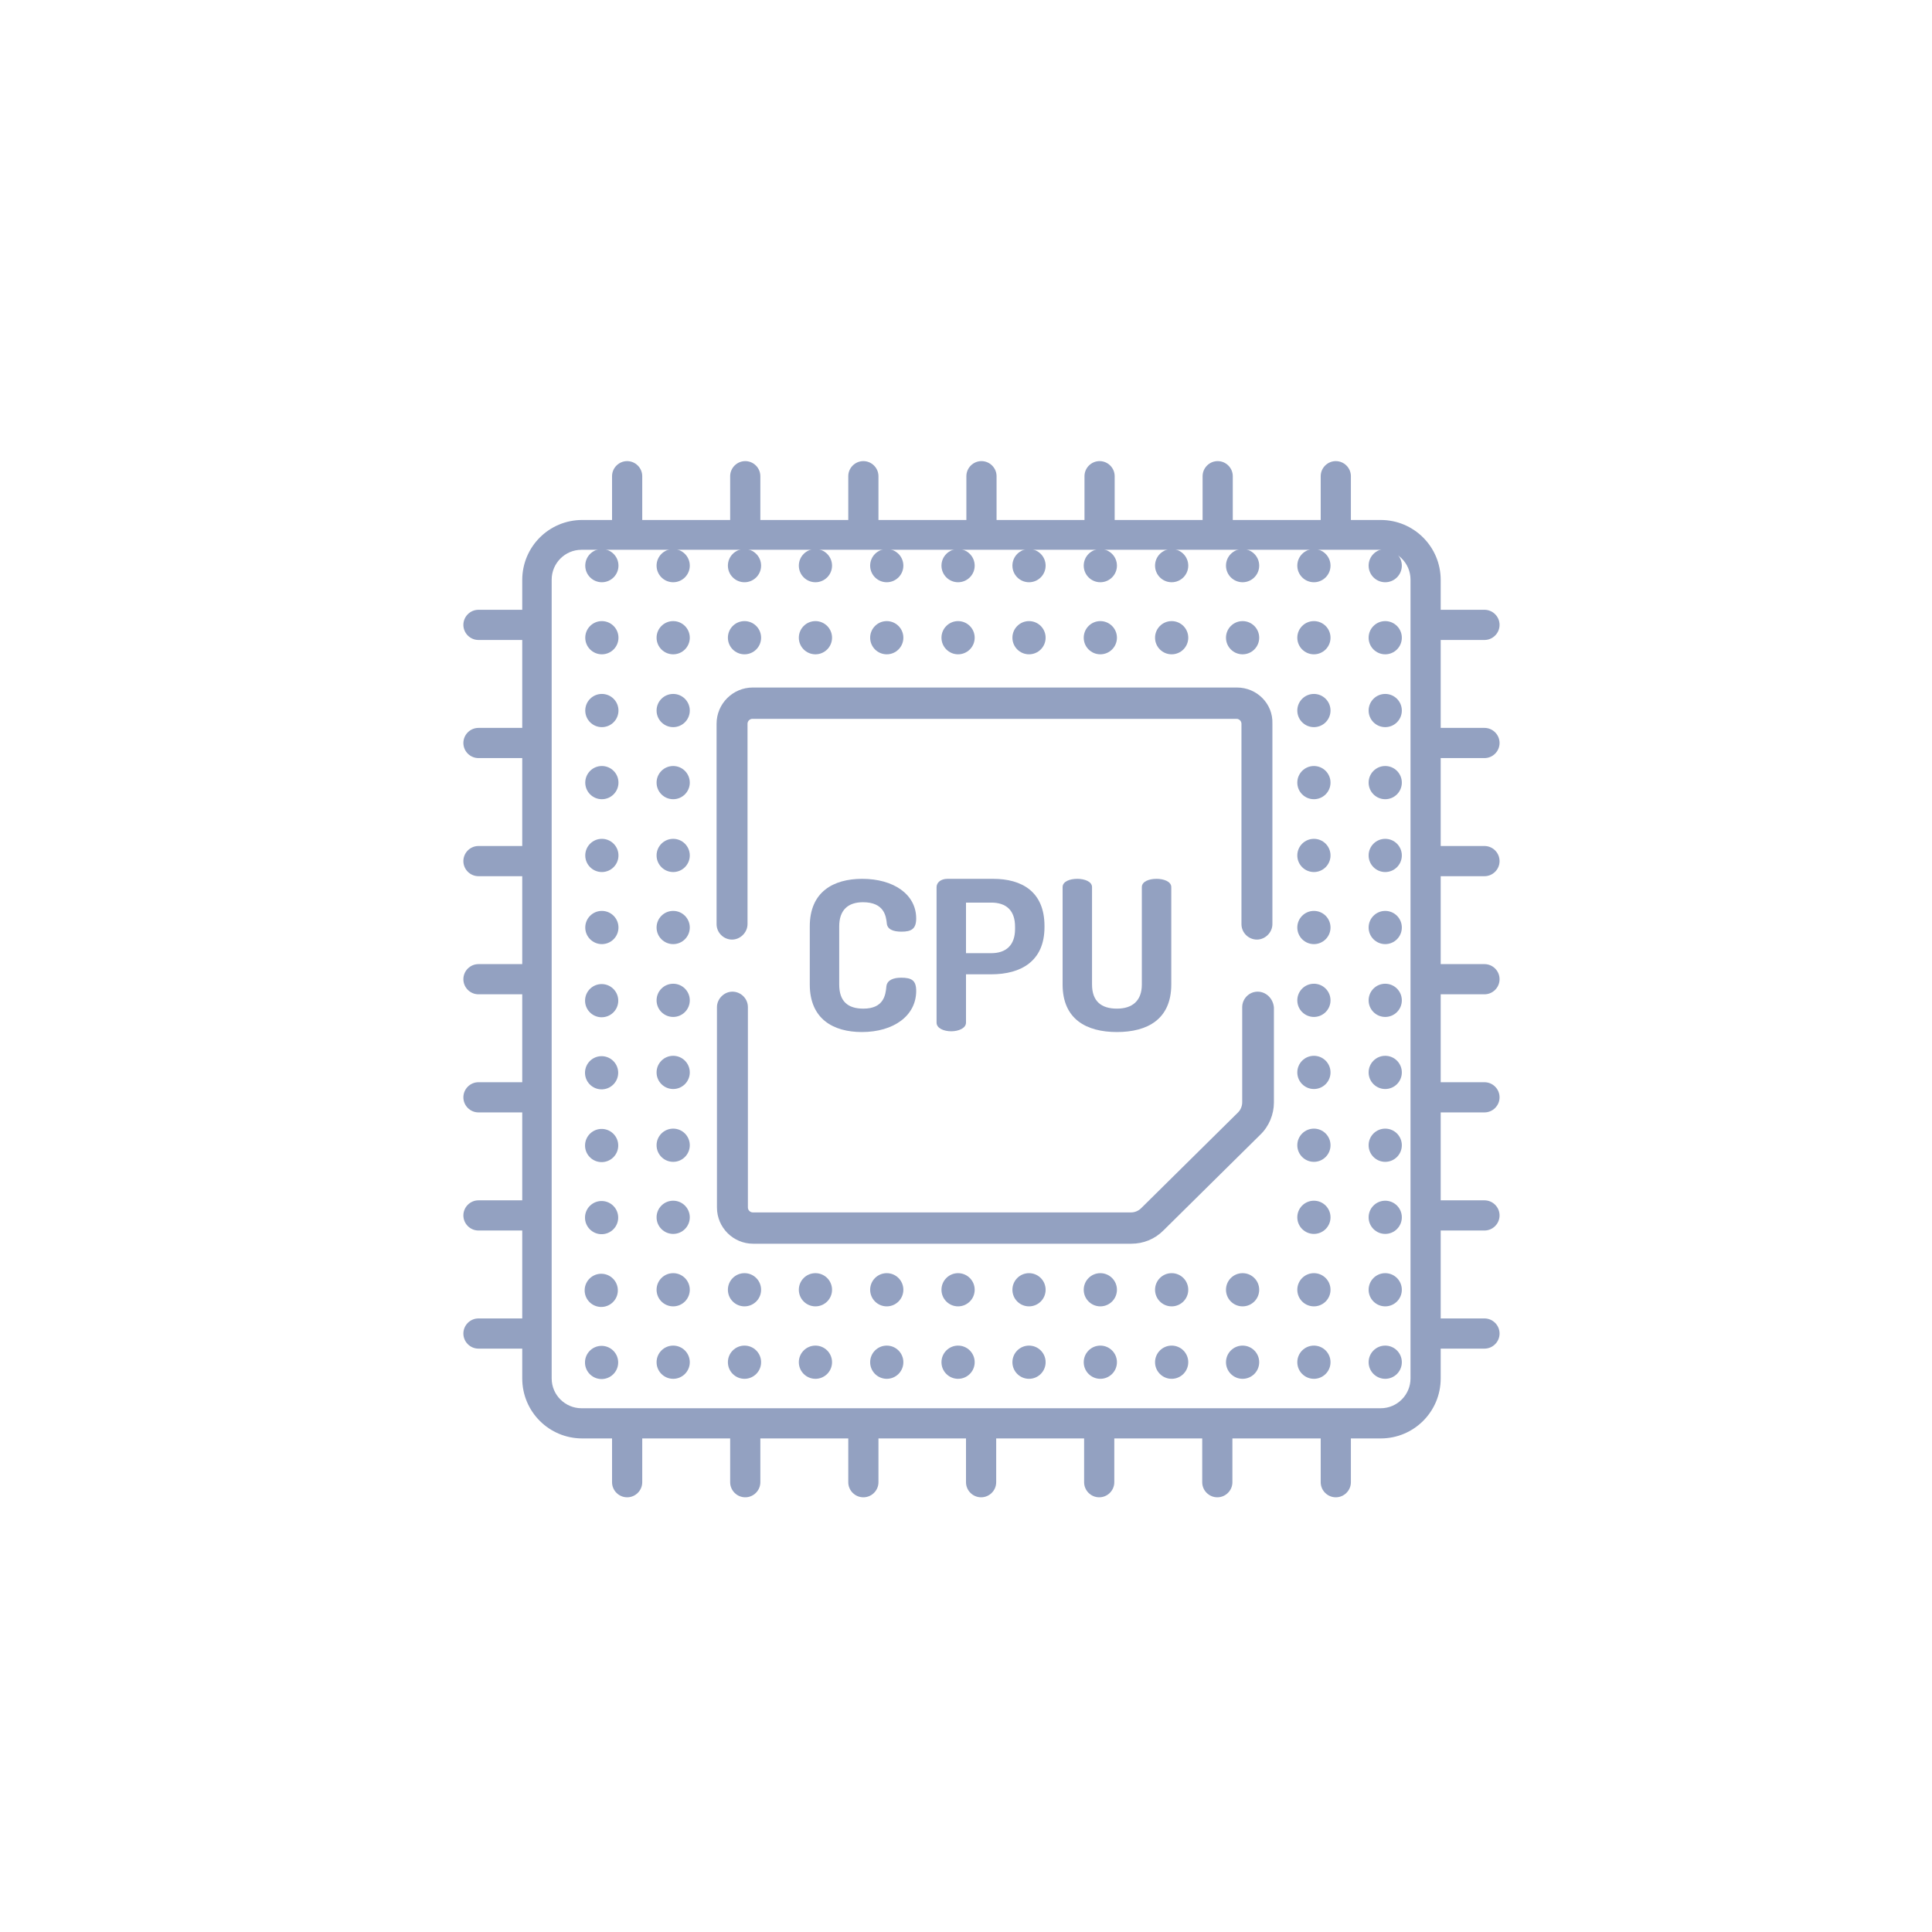 <?xml version="1.0" encoding="utf-8"?>
<!-- Generator: Adobe Illustrator 23.0.0, SVG Export Plug-In . SVG Version: 6.00 Build 0)  -->
<svg version="1.1" id="Capa_1" xmlns="http://www.w3.org/2000/svg" xmlns:xlink="http://www.w3.org/1999/xlink" x="0px" y="0px"
	 viewBox="0 0 512 512" style="enable-background:new 0 0 512 512;" xml:space="preserve">
<style type="text/css">
	.st0{fill:#93A1C1;}
</style>
<g>
	<g>
		<path class="st0" d="M238.8,259.1c-2,0-3.7,0.6-3.9,2.3c-0.2,2.3-0.7,5.9-6.1,5.9c-4.2,0-6.4-2-6.4-6.4v-15.4
			c0-4.3,2.3-6.4,6.3-6.4c5.7,0,6.1,3.8,6.3,5.5c0.1,1.7,1.7,2.3,3.9,2.3c2.6,0,3.9-0.7,3.9-3.5c0-6.4-6-10.5-14.3-10.5
			c-7.6,0-13.9,3.4-13.9,12.6v15.4c0,9.2,6.3,12.6,13.8,12.6c8.4,0,14.4-4.3,14.4-10.9C242.8,259.8,241.6,259.1,238.8,259.1z"/>
	</g>
</g>
<g>
	<g>
		<path class="st0" d="M263.2,232.9h-12.1c-1.8,0-2.9,1-2.9,2.2V271c0,1.5,1.9,2.3,3.9,2.3c1.9,0,3.9-0.8,3.9-2.3v-12.8h6.7
			c7.9,0,14.1-3.5,14.1-12.5v-0.3C276.8,236.3,270.8,232.9,263.2,232.9z M269,246.2c0,4.3-2.4,6.4-6.3,6.4h-6.7v-13.4h6.7
			c3.9,0,6.3,2,6.3,6.4V246.2L269,246.2z"/>
	</g>
</g>
<g>
	<g>
		<path class="st0" d="M306.5,232.9c-2,0-3.9,0.7-3.9,2.2v25.8c0,4.3-2.5,6.4-6.6,6.4c-4.2,0-6.6-2-6.6-6.4v-25.8
			c0-1.5-2-2.2-3.9-2.2c-2,0-3.9,0.7-3.9,2.2v25.8c0,9.2,6.3,12.6,14.4,12.6c8.1,0,14.4-3.4,14.4-12.6v-25.8
			C310.4,233.6,308.4,232.9,306.5,232.9z"/>
	</g>
</g>
<g>
	<g>
		<circle class="st0" cx="159.5" cy="149.9" r="4.4"/>
	</g>
</g>
<g>
	<g>
		<circle class="st0" cx="178.4" cy="149.9" r="4.4"/>
	</g>
</g>
<g>
	<g>
		<circle class="st0" cx="197.3" cy="149.9" r="4.4"/>
	</g>
</g>
<g>
	<g>
		<circle class="st0" cx="216.1" cy="149.9" r="4.4"/>
	</g>
</g>
<g>
	<g>
		<circle class="st0" cx="235" cy="149.9" r="4.4"/>
	</g>
</g>
<g>
	<g>
		<circle class="st0" cx="253.9" cy="149.9" r="4.4"/>
	</g>
</g>
<g>
	<g>
		<circle class="st0" cx="272.7" cy="149.9" r="4.4"/>
	</g>
</g>
<g>
	<g>
		<circle class="st0" cx="291.6" cy="149.9" r="4.4"/>
	</g>
</g>
<g>
	<g>
		<circle class="st0" cx="310.5" cy="149.9" r="4.4"/>
	</g>
</g>
<g>
	<g>
		<circle class="st0" cx="329.3" cy="149.9" r="4.4"/>
	</g>
</g>
<g>
	<g>
		<circle class="st0" cx="348.2" cy="149.9" r="4.4"/>
	</g>
</g>
<g>
	<g>
		<circle class="st0" cx="367.1" cy="149.9" r="4.4"/>
	</g>
</g>
<g>
	<g>
		<circle class="st0" cx="159.5" cy="169" r="4.4"/>
	</g>
</g>
<g>
	<g>
		<circle class="st0" cx="178.4" cy="169" r="4.4"/>
	</g>
</g>
<g>
	<g>
		<circle class="st0" cx="197.3" cy="169" r="4.4"/>
	</g>
</g>
<g>
	<g>
		<circle class="st0" cx="216.1" cy="169" r="4.4"/>
	</g>
</g>
<g>
	<g>
		<circle class="st0" cx="235" cy="169" r="4.4"/>
	</g>
</g>
<g>
	<g>
		<circle class="st0" cx="253.9" cy="169" r="4.4"/>
	</g>
</g>
<g>
	<g>
		<circle class="st0" cx="272.7" cy="169" r="4.4"/>
	</g>
</g>
<g>
	<g>
		<circle class="st0" cx="291.6" cy="169" r="4.4"/>
	</g>
</g>
<g>
	<g>
		<circle class="st0" cx="310.5" cy="169" r="4.4"/>
	</g>
</g>
<g>
	<g>
		<circle class="st0" cx="329.3" cy="169" r="4.4"/>
	</g>
</g>
<g>
	<g>
		<circle class="st0" cx="348.2" cy="169" r="4.4"/>
	</g>
</g>
<g>
	<g>
		<circle class="st0" cx="367.1" cy="169" r="4.4"/>
	</g>
</g>
<g>
	<g>
		<circle class="st0" cx="159.5" cy="188.3" r="4.4"/>
	</g>
</g>
<g>
	<g>
		<circle class="st0" cx="178.4" cy="188.3" r="4.4"/>
	</g>
</g>
<g>
	<g>
		<circle class="st0" cx="348.2" cy="188.3" r="4.4"/>
	</g>
</g>
<g>
	<g>
		<circle class="st0" cx="367.1" cy="188.3" r="4.4"/>
	</g>
</g>
<g>
	<g>
		<circle class="st0" cx="159.5" cy="207.4" r="4.4"/>
	</g>
</g>
<g>
	<g>
		<circle class="st0" cx="178.4" cy="207.4" r="4.4"/>
	</g>
</g>
<g>
	<g>
		<circle class="st0" cx="348.2" cy="207.4" r="4.4"/>
	</g>
</g>
<g>
	<g>
		<circle class="st0" cx="367.1" cy="207.4" r="4.4"/>
	</g>
</g>
<g>
	<g>
		<circle class="st0" cx="159.5" cy="226.7" r="4.4"/>
	</g>
</g>
<g>
	<g>
		<circle class="st0" cx="178.4" cy="226.7" r="4.4"/>
	</g>
</g>
<g>
	<g>
		<circle class="st0" cx="348.2" cy="226.7" r="4.4"/>
	</g>
</g>
<g>
	<g>
		<circle class="st0" cx="367.1" cy="226.7" r="4.4"/>
	</g>
</g>
<g>
	<g>
		<circle class="st0" cx="159.5" cy="245.8" r="4.4"/>
	</g>
</g>
<g>
	<g>
		<circle class="st0" cx="178.4" cy="245.8" r="4.4"/>
	</g>
</g>
<g>
	<g>
		<circle class="st0" cx="348.2" cy="245.8" r="4.4"/>
	</g>
</g>
<g>
	<g>
		<circle class="st0" cx="367.1" cy="245.8" r="4.4"/>
	</g>
</g>
<g>
	<g>
		
			<ellipse transform="matrix(3.327791e-02 -0.999 0.999 3.327791e-02 -110.696 415.705)" class="st0" cx="159.5" cy="265.1" rx="4.4" ry="4.4"/>
	</g>
</g>
<g>
	<g>
		<circle class="st0" cx="178.4" cy="265.1" r="4.4"/>
	</g>
</g>
<g>
	<g>
		<circle class="st0" cx="348.2" cy="265.1" r="4.4"/>
	</g>
</g>
<g>
	<g>
		<circle class="st0" cx="367.1" cy="265.1" r="4.4"/>
	</g>
</g>
<g>
	<g>
		
			<ellipse transform="matrix(3.327791e-02 -0.999 0.999 3.327791e-02 -129.794 434.177)" class="st0" cx="159.5" cy="284.2" rx="4.4" ry="4.4"/>
	</g>
</g>
<g>
	<g>
		<circle class="st0" cx="178.4" cy="284.2" r="4.4"/>
	</g>
</g>
<g>
	<g>
		<circle class="st0" cx="348.2" cy="284.2" r="4.4"/>
	</g>
</g>
<g>
	<g>
		<circle class="st0" cx="367.1" cy="284.2" r="4.4"/>
	</g>
</g>
<g>
	<g>
		
			<ellipse transform="matrix(3.327791e-02 -0.999 0.999 3.327791e-02 -149.062 452.815)" class="st0" cx="159.5" cy="303.5" rx="4.4" ry="4.4"/>
	</g>
</g>
<g>
	<g>
		<circle class="st0" cx="178.4" cy="303.5" r="4.4"/>
	</g>
</g>
<g>
	<g>
		<circle class="st0" cx="348.2" cy="303.5" r="4.4"/>
	</g>
</g>
<g>
	<g>
		<circle class="st0" cx="367.1" cy="303.5" r="4.4"/>
	</g>
</g>
<g>
	<g>
		
			<ellipse transform="matrix(3.327791e-02 -0.999 0.999 3.327791e-02 -168.155 471.282)" class="st0" cx="159.5" cy="322.6" rx="4.4" ry="4.4"/>
	</g>
</g>
<g>
	<g>
		<circle class="st0" cx="178.4" cy="322.6" r="4.4"/>
	</g>
</g>
<g>
	<g>
		<circle class="st0" cx="348.2" cy="322.6" r="4.4"/>
	</g>
</g>
<g>
	<g>
		<circle class="st0" cx="367.1" cy="322.6" r="4.4"/>
	</g>
</g>
<g>
	<g>
		
			<ellipse transform="matrix(3.327791e-02 -0.999 0.999 3.327791e-02 -187.429 489.925)" class="st0" cx="159.5" cy="341.8" rx="4.4" ry="4.4"/>
	</g>
</g>
<g>
	<g>
		<circle class="st0" cx="178.4" cy="341.8" r="4.4"/>
	</g>
</g>
<g>
	<g>
		<circle class="st0" cx="197.3" cy="341.8" r="4.4"/>
	</g>
</g>
<g>
	<g>
		<circle class="st0" cx="216.1" cy="341.8" r="4.4"/>
	</g>
</g>
<g>
	<g>
		<circle class="st0" cx="235" cy="341.8" r="4.4"/>
	</g>
</g>
<g>
	<g>
		<circle class="st0" cx="253.9" cy="341.8" r="4.4"/>
	</g>
</g>
<g>
	<g>
		<circle class="st0" cx="272.7" cy="341.8" r="4.4"/>
	</g>
</g>
<g>
	<g>
		<circle class="st0" cx="291.6" cy="341.8" r="4.4"/>
	</g>
</g>
<g>
	<g>
		<circle class="st0" cx="310.5" cy="341.8" r="4.4"/>
	</g>
</g>
<g>
	<g>
		<circle class="st0" cx="329.3" cy="341.8" r="4.4"/>
	</g>
</g>
<g>
	<g>
		<circle class="st0" cx="348.2" cy="341.8" r="4.4"/>
	</g>
</g>
<g>
	<g>
		<circle class="st0" cx="367.1" cy="341.8" r="4.4"/>
	</g>
</g>
<g>
	<g>
		
			<ellipse transform="matrix(3.327791e-02 -0.999 0.999 3.327791e-02 -206.521 508.392)" class="st0" cx="159.5" cy="361" rx="4.4" ry="4.4"/>
	</g>
</g>
<g>
	<g>
		<circle class="st0" cx="178.4" cy="361" r="4.4"/>
	</g>
</g>
<g>
	<g>
		<circle class="st0" cx="197.3" cy="361" r="4.4"/>
	</g>
</g>
<g>
	<g>
		<circle class="st0" cx="216.1" cy="361" r="4.4"/>
	</g>
</g>
<g>
	<g>
		<circle class="st0" cx="235" cy="361" r="4.4"/>
	</g>
</g>
<g>
	<g>
		<circle class="st0" cx="253.9" cy="361" r="4.4"/>
	</g>
</g>
<g>
	<g>
		<circle class="st0" cx="272.7" cy="361" r="4.4"/>
	</g>
</g>
<g>
	<g>
		<circle class="st0" cx="291.6" cy="361" r="4.4"/>
	</g>
</g>
<g>
	<g>
		<circle class="st0" cx="310.5" cy="361" r="4.4"/>
	</g>
</g>
<g>
	<g>
		<circle class="st0" cx="329.3" cy="361" r="4.4"/>
	</g>
</g>
<g>
	<g>
		<circle class="st0" cx="348.2" cy="361" r="4.4"/>
	</g>
</g>
<g>
	<g>
		<circle class="st0" cx="367.1" cy="361" r="4.4"/>
	</g>
</g>
<g>
	<g>
		<path class="st0" d="M327.8,182.2H199.5c-5.3,0-9.6,4.3-9.6,9.6v53.1c0,2.3,1.9,4.1,4.1,4.1s4.1-1.9,4.1-4.1v-53.1
			c0-0.7,0.6-1.3,1.3-1.3h128.3c0.7,0,1.3,0.6,1.3,1.3v53.1c0,2.3,1.9,4.1,4.1,4.1s4.1-1.9,4.1-4.1v-53.1
			C337.4,186.5,333.1,182.2,327.8,182.2z"/>
	</g>
</g>
<g>
	<g>
		<path class="st0" d="M333.3,262.8c-2.3,0-4.1,1.9-4.1,4.1v25.2c0,1-0.4,2-1.1,2.7l-25.7,25.4c-0.7,0.7-1.7,1.1-2.6,1.1H199.5
			c-0.7,0-1.3-0.6-1.3-1.3v-53.1c0-2.3-1.9-4.1-4.1-4.1s-4.1,1.9-4.1,4.1V320c0,5.3,4.3,9.6,9.6,9.6h100.2c3.2,0,6.2-1.2,8.5-3.5
			l25.7-25.4c2.3-2.2,3.6-5.4,3.6-8.5v-25.2C337.4,264.6,335.5,262.8,333.3,262.8z"/>
	</g>
</g>
<g>
	<g>
		<path class="st0" d="M393.4,200.9c2.2,0,4-1.8,4-4c0-2.2-1.8-4-4-4h-11.6v-23.3h11.6c2.2,0,4-1.8,4-4c0-2.2-1.8-4-4-4h-11.6v-7.9
			c0-8.8-7.1-15.9-15.9-15.9H358v-11.6c0-2.2-1.8-4-4-4s-4,1.8-4,4v11.6h-23.3v-11.6c0-2.2-1.8-4-4-4c-2.2,0-4,1.8-4,4v11.6h-23.3
			v-11.6c0-2.2-1.8-4-4-4s-4,1.8-4,4v11.6h-23.3v-11.6c0-2.2-1.8-4-4-4c-2.2,0-4,1.8-4,4v11.6h-23.3v-11.6c0-2.2-1.8-4-4-4
			c-2.2,0-4,1.8-4,4v11.6h-23.3v-11.6c0-2.2-1.8-4-4-4c-2.2,0-4,1.8-4,4v11.6h-23.3v-11.6c0-2.2-1.8-4-4-4c-2.2,0-4,1.8-4,4v11.6
			h-7.9c-8.8,0-15.9,7.1-15.9,15.9v7.9h-11.6c-2.2,0-4,1.8-4,4c0,2.2,1.8,4,4,4h11.6v23.3h-11.6c-2.2,0-4,1.8-4,4c0,2.2,1.8,4,4,4
			h11.6v23.3h-11.6c-2.2,0-4,1.8-4,4c0,2.2,1.8,4,4,4h11.6v23.3h-11.6c-2.2,0-4,1.8-4,4c0,2.2,1.8,4,4,4h11.6v23.3h-11.6
			c-2.2,0-4,1.8-4,4s1.8,4,4,4h11.6v23.3h-11.6c-2.2,0-4,1.8-4,4c0,2.2,1.8,4,4,4h11.6v23.3h-11.6c-2.2,0-4,1.8-4,4s1.8,4,4,4h11.6
			v7.9c0,8.8,7.1,15.9,15.9,15.9h7.9v11.6c0,2.2,1.8,4,4,4c2.2,0,4-1.8,4-4v-11.6h23.3v11.6c0,2.2,1.8,4,4,4c2.2,0,4-1.8,4-4v-11.6
			h23.3v11.6c0,2.2,1.8,4,4,4c2.2,0,4-1.8,4-4v-11.6H256v11.6c0,2.2,1.8,4,4,4c2.2,0,4-1.8,4-4v-11.6h23.3v11.6c0,2.2,1.8,4,4,4
			s4-1.8,4-4v-11.6h23.3v11.6c0,2.2,1.8,4,4,4c2.2,0,4-1.8,4-4v-11.6H350v11.6c0,2.2,1.8,4,4,4s4-1.8,4-4v-11.6h7.9
			c8.8,0,15.9-7.1,15.9-15.9v-7.9h11.6c2.2,0,4-1.8,4-4s-1.8-4-4-4h-11.6v-23.3h11.6c2.2,0,4-1.8,4-4c0-2.2-1.8-4-4-4h-11.6v-23.3
			h11.6c2.2,0,4-1.8,4-4s-1.8-4-4-4h-11.6v-23.3h11.6c2.2,0,4-1.8,4-4c0-2.2-1.8-4-4-4h-11.6v-23.3h11.6c2.2,0,4-1.8,4-4
			c0-2.2-1.8-4-4-4h-11.6v-23.3H393.4z M373.8,165.6C373.8,165.6,373.8,165.6,373.8,165.6C373.8,165.6,373.8,165.6,373.8,165.6v31.3
			c0,0,0,0,0,0c0,0,0,0,0,0v31.3c0,0,0,0,0,0c0,0,0,0,0,0v31.3c0,0,0,0,0,0c0,0,0,0,0,0v31.3c0,0,0,0,0,0c0,0,0,0,0,0v31.3
			c0,0,0,0,0,0c0,0,0,0,0,0v31.3c0,0,0,0,0,0c0,0,0,0,0,0v11.9c0,4.3-3.5,7.9-7.9,7.9H154.1c-4.3,0-7.9-3.5-7.9-7.9V153.6
			c0-4.3,3.5-7.9,7.9-7.9h211.8c4.3,0,7.9,3.5,7.9,7.9V165.6z"/>
	</g>
</g>
</svg>

